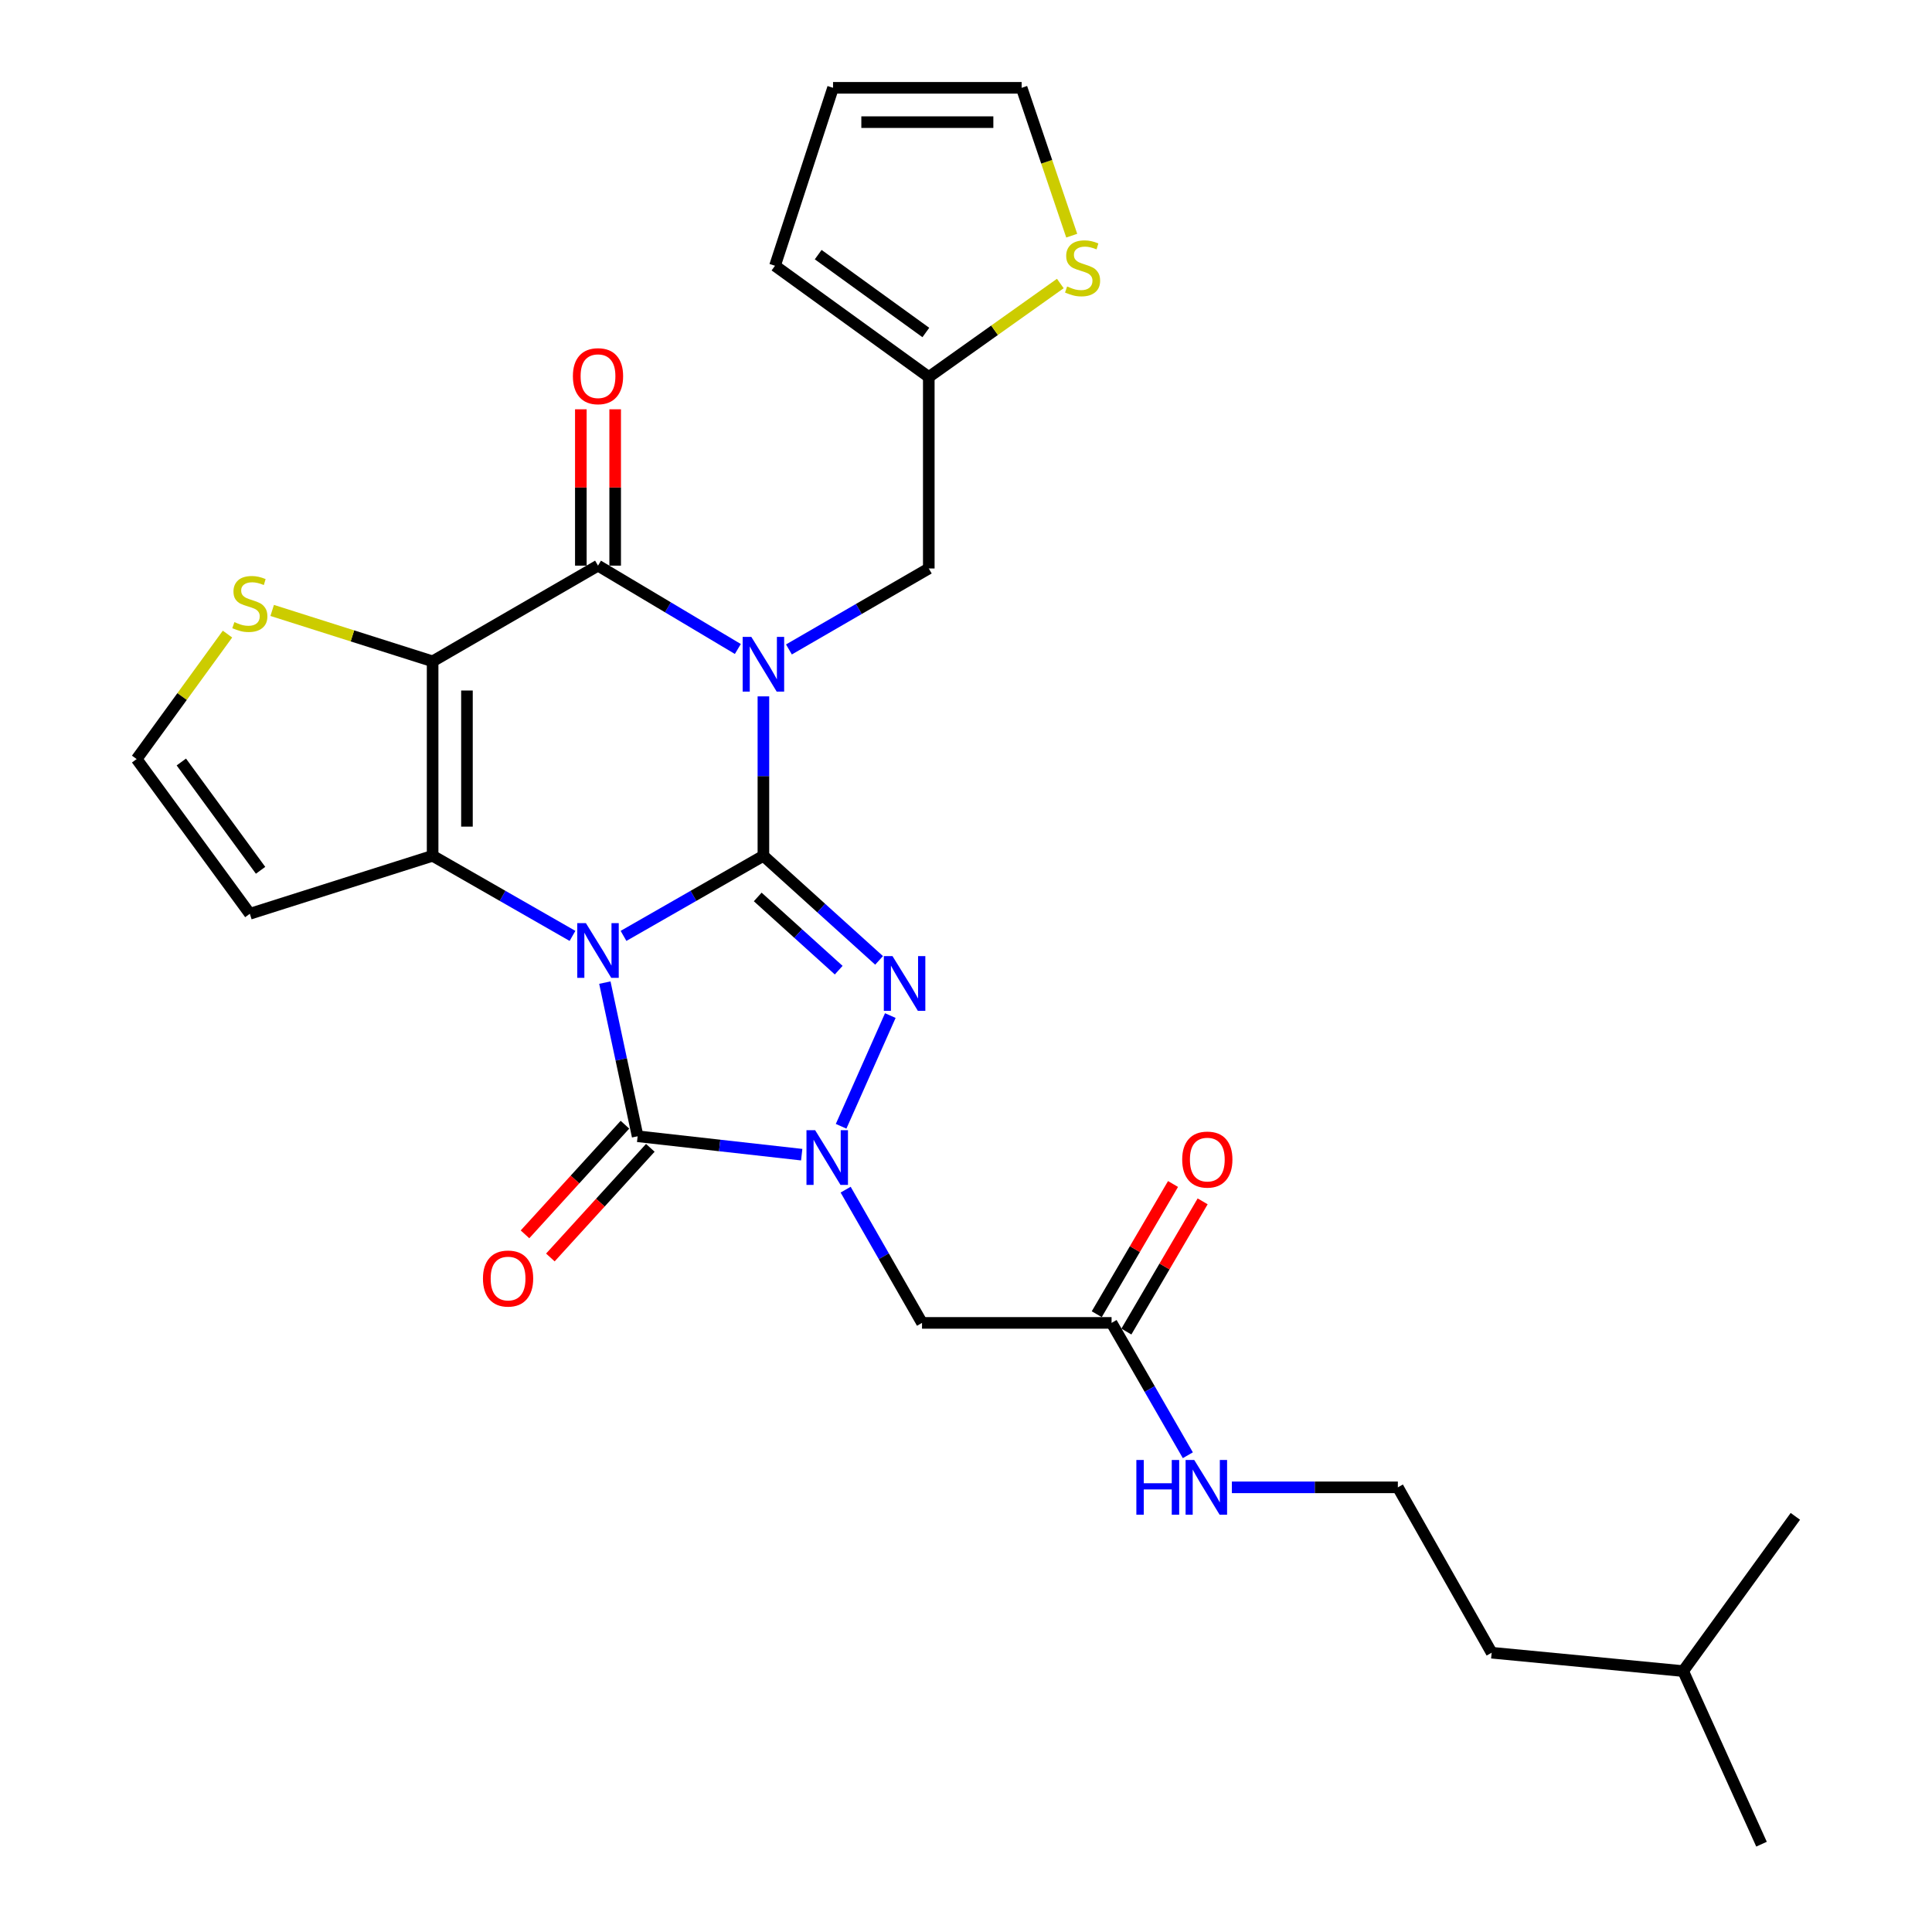 <?xml version='1.0' encoding='iso-8859-1'?>
<svg version='1.1' baseProfile='full'
              xmlns='http://www.w3.org/2000/svg'
                      xmlns:rdkit='http://www.rdkit.org/xml'
                      xmlns:xlink='http://www.w3.org/1999/xlink'
                  xml:space='preserve'
width='1000px' height='1000px' viewBox='0 0 1000 1000'>
<!-- END OF HEADER -->
<rect style='opacity:1.0;fill:#FFFFFF;stroke:none' width='1000' height='1000' x='0' y='0'> </rect>
<path class='bond-0' d='M 322.732,484.421 L 358.935,463.69' style='fill:none;fill-rule:evenodd;stroke:#0000FF;stroke-width:6px;stroke-linecap:butt;stroke-linejoin:miter;stroke-opacity:1' />
<path class='bond-0' d='M 358.935,463.69 L 395.138,442.958' style='fill:none;fill-rule:evenodd;stroke:#000000;stroke-width:6px;stroke-linecap:butt;stroke-linejoin:miter;stroke-opacity:1' />
<path class='bond-2' d='M 296.32,484.42 L 260.122,463.689' style='fill:none;fill-rule:evenodd;stroke:#0000FF;stroke-width:6px;stroke-linecap:butt;stroke-linejoin:miter;stroke-opacity:1' />
<path class='bond-2' d='M 260.122,463.689 L 223.924,442.958' style='fill:none;fill-rule:evenodd;stroke:#000000;stroke-width:6px;stroke-linecap:butt;stroke-linejoin:miter;stroke-opacity:1' />
<path class='bond-5' d='M 313.072,508.602 L 321.556,548.365' style='fill:none;fill-rule:evenodd;stroke:#0000FF;stroke-width:6px;stroke-linecap:butt;stroke-linejoin:miter;stroke-opacity:1' />
<path class='bond-5' d='M 321.556,548.365 L 330.04,588.129' style='fill:none;fill-rule:evenodd;stroke:#000000;stroke-width:6px;stroke-linecap:butt;stroke-linejoin:miter;stroke-opacity:1' />
<path class='bond-1' d='M 395.138,442.958 L 395.138,401.7' style='fill:none;fill-rule:evenodd;stroke:#000000;stroke-width:6px;stroke-linecap:butt;stroke-linejoin:miter;stroke-opacity:1' />
<path class='bond-1' d='M 395.138,401.7 L 395.138,360.441' style='fill:none;fill-rule:evenodd;stroke:#0000FF;stroke-width:6px;stroke-linecap:butt;stroke-linejoin:miter;stroke-opacity:1' />
<path class='bond-4' d='M 395.138,442.958 L 425.073,470.027' style='fill:none;fill-rule:evenodd;stroke:#000000;stroke-width:6px;stroke-linecap:butt;stroke-linejoin:miter;stroke-opacity:1' />
<path class='bond-4' d='M 425.073,470.027 L 455.009,497.095' style='fill:none;fill-rule:evenodd;stroke:#0000FF;stroke-width:6px;stroke-linecap:butt;stroke-linejoin:miter;stroke-opacity:1' />
<path class='bond-4' d='M 392.2,464.26 L 413.155,483.207' style='fill:none;fill-rule:evenodd;stroke:#000000;stroke-width:6px;stroke-linecap:butt;stroke-linejoin:miter;stroke-opacity:1' />
<path class='bond-4' d='M 413.155,483.207 L 434.11,502.155' style='fill:none;fill-rule:evenodd;stroke:#0000FF;stroke-width:6px;stroke-linecap:butt;stroke-linejoin:miter;stroke-opacity:1' />
<path class='bond-10' d='M 408.35,336.153 L 444.545,315.198' style='fill:none;fill-rule:evenodd;stroke:#0000FF;stroke-width:6px;stroke-linecap:butt;stroke-linejoin:miter;stroke-opacity:1' />
<path class='bond-10' d='M 444.545,315.198 L 480.739,294.244' style='fill:none;fill-rule:evenodd;stroke:#000000;stroke-width:6px;stroke-linecap:butt;stroke-linejoin:miter;stroke-opacity:1' />
<path class='bond-30' d='M 381.906,335.915 L 345.716,314.344' style='fill:none;fill-rule:evenodd;stroke:#0000FF;stroke-width:6px;stroke-linecap:butt;stroke-linejoin:miter;stroke-opacity:1' />
<path class='bond-30' d='M 345.716,314.344 L 309.526,292.773' style='fill:none;fill-rule:evenodd;stroke:#000000;stroke-width:6px;stroke-linecap:butt;stroke-linejoin:miter;stroke-opacity:1' />
<path class='bond-3' d='M 223.924,442.958 L 223.924,342.311' style='fill:none;fill-rule:evenodd;stroke:#000000;stroke-width:6px;stroke-linecap:butt;stroke-linejoin:miter;stroke-opacity:1' />
<path class='bond-3' d='M 241.694,427.861 L 241.694,357.408' style='fill:none;fill-rule:evenodd;stroke:#000000;stroke-width:6px;stroke-linecap:butt;stroke-linejoin:miter;stroke-opacity:1' />
<path class='bond-11' d='M 223.924,442.958 L 129.319,472.97' style='fill:none;fill-rule:evenodd;stroke:#000000;stroke-width:6px;stroke-linecap:butt;stroke-linejoin:miter;stroke-opacity:1' />
<path class='bond-7' d='M 223.924,342.311 L 309.526,292.773' style='fill:none;fill-rule:evenodd;stroke:#000000;stroke-width:6px;stroke-linecap:butt;stroke-linejoin:miter;stroke-opacity:1' />
<path class='bond-9' d='M 223.924,342.311 L 182.402,329.135' style='fill:none;fill-rule:evenodd;stroke:#000000;stroke-width:6px;stroke-linecap:butt;stroke-linejoin:miter;stroke-opacity:1' />
<path class='bond-9' d='M 182.402,329.135 L 140.88,315.959' style='fill:none;fill-rule:evenodd;stroke:#CCCC00;stroke-width:6px;stroke-linecap:butt;stroke-linejoin:miter;stroke-opacity:1' />
<path class='bond-28' d='M 460.823,525.658 L 435.356,582.966' style='fill:none;fill-rule:evenodd;stroke:#0000FF;stroke-width:6px;stroke-linecap:butt;stroke-linejoin:miter;stroke-opacity:1' />
<path class='bond-6' d='M 330.04,588.129 L 372.501,592.892' style='fill:none;fill-rule:evenodd;stroke:#000000;stroke-width:6px;stroke-linecap:butt;stroke-linejoin:miter;stroke-opacity:1' />
<path class='bond-6' d='M 372.501,592.892 L 414.961,597.655' style='fill:none;fill-rule:evenodd;stroke:#0000FF;stroke-width:6px;stroke-linecap:butt;stroke-linejoin:miter;stroke-opacity:1' />
<path class='bond-16' d='M 323.474,582.143 L 297.606,610.518' style='fill:none;fill-rule:evenodd;stroke:#000000;stroke-width:6px;stroke-linecap:butt;stroke-linejoin:miter;stroke-opacity:1' />
<path class='bond-16' d='M 297.606,610.518 L 271.737,638.892' style='fill:none;fill-rule:evenodd;stroke:#FF0000;stroke-width:6px;stroke-linecap:butt;stroke-linejoin:miter;stroke-opacity:1' />
<path class='bond-16' d='M 336.606,594.115 L 310.737,622.49' style='fill:none;fill-rule:evenodd;stroke:#000000;stroke-width:6px;stroke-linecap:butt;stroke-linejoin:miter;stroke-opacity:1' />
<path class='bond-16' d='M 310.737,622.49 L 284.868,650.864' style='fill:none;fill-rule:evenodd;stroke:#FF0000;stroke-width:6px;stroke-linecap:butt;stroke-linejoin:miter;stroke-opacity:1' />
<path class='bond-8' d='M 437.701,615.763 L 457.468,650.246' style='fill:none;fill-rule:evenodd;stroke:#0000FF;stroke-width:6px;stroke-linecap:butt;stroke-linejoin:miter;stroke-opacity:1' />
<path class='bond-8' d='M 457.468,650.246 L 477.235,684.729' style='fill:none;fill-rule:evenodd;stroke:#000000;stroke-width:6px;stroke-linecap:butt;stroke-linejoin:miter;stroke-opacity:1' />
<path class='bond-17' d='M 318.411,292.773 L 318.411,252.31' style='fill:none;fill-rule:evenodd;stroke:#000000;stroke-width:6px;stroke-linecap:butt;stroke-linejoin:miter;stroke-opacity:1' />
<path class='bond-17' d='M 318.411,252.31 L 318.411,211.847' style='fill:none;fill-rule:evenodd;stroke:#FF0000;stroke-width:6px;stroke-linecap:butt;stroke-linejoin:miter;stroke-opacity:1' />
<path class='bond-17' d='M 300.641,292.773 L 300.641,252.31' style='fill:none;fill-rule:evenodd;stroke:#000000;stroke-width:6px;stroke-linecap:butt;stroke-linejoin:miter;stroke-opacity:1' />
<path class='bond-17' d='M 300.641,252.31 L 300.641,211.847' style='fill:none;fill-rule:evenodd;stroke:#FF0000;stroke-width:6px;stroke-linecap:butt;stroke-linejoin:miter;stroke-opacity:1' />
<path class='bond-12' d='M 477.235,684.729 L 575.345,684.729' style='fill:none;fill-rule:evenodd;stroke:#000000;stroke-width:6px;stroke-linecap:butt;stroke-linejoin:miter;stroke-opacity:1' />
<path class='bond-29' d='M 117.748,328.207 L 94.238,360.547' style='fill:none;fill-rule:evenodd;stroke:#CCCC00;stroke-width:6px;stroke-linecap:butt;stroke-linejoin:miter;stroke-opacity:1' />
<path class='bond-29' d='M 94.238,360.547 L 70.727,392.887' style='fill:none;fill-rule:evenodd;stroke:#000000;stroke-width:6px;stroke-linecap:butt;stroke-linejoin:miter;stroke-opacity:1' />
<path class='bond-13' d='M 480.739,294.244 L 480.739,195.137' style='fill:none;fill-rule:evenodd;stroke:#000000;stroke-width:6px;stroke-linecap:butt;stroke-linejoin:miter;stroke-opacity:1' />
<path class='bond-14' d='M 129.319,472.97 L 70.727,392.887' style='fill:none;fill-rule:evenodd;stroke:#000000;stroke-width:6px;stroke-linecap:butt;stroke-linejoin:miter;stroke-opacity:1' />
<path class='bond-14' d='M 134.872,450.465 L 93.858,394.407' style='fill:none;fill-rule:evenodd;stroke:#000000;stroke-width:6px;stroke-linecap:butt;stroke-linejoin:miter;stroke-opacity:1' />
<path class='bond-21' d='M 583.011,689.219 L 602.75,655.517' style='fill:none;fill-rule:evenodd;stroke:#000000;stroke-width:6px;stroke-linecap:butt;stroke-linejoin:miter;stroke-opacity:1' />
<path class='bond-21' d='M 602.75,655.517 L 622.489,621.816' style='fill:none;fill-rule:evenodd;stroke:#FF0000;stroke-width:6px;stroke-linecap:butt;stroke-linejoin:miter;stroke-opacity:1' />
<path class='bond-21' d='M 567.678,680.238 L 587.417,646.537' style='fill:none;fill-rule:evenodd;stroke:#000000;stroke-width:6px;stroke-linecap:butt;stroke-linejoin:miter;stroke-opacity:1' />
<path class='bond-21' d='M 587.417,646.537 L 607.156,612.835' style='fill:none;fill-rule:evenodd;stroke:#FF0000;stroke-width:6px;stroke-linecap:butt;stroke-linejoin:miter;stroke-opacity:1' />
<path class='bond-22' d='M 575.345,684.729 L 595.084,718.98' style='fill:none;fill-rule:evenodd;stroke:#000000;stroke-width:6px;stroke-linecap:butt;stroke-linejoin:miter;stroke-opacity:1' />
<path class='bond-22' d='M 595.084,718.98 L 614.823,753.231' style='fill:none;fill-rule:evenodd;stroke:#0000FF;stroke-width:6px;stroke-linecap:butt;stroke-linejoin:miter;stroke-opacity:1' />
<path class='bond-15' d='M 480.739,195.137 L 514.778,170.943' style='fill:none;fill-rule:evenodd;stroke:#000000;stroke-width:6px;stroke-linecap:butt;stroke-linejoin:miter;stroke-opacity:1' />
<path class='bond-15' d='M 514.778,170.943 L 548.817,146.748' style='fill:none;fill-rule:evenodd;stroke:#CCCC00;stroke-width:6px;stroke-linecap:butt;stroke-linejoin:miter;stroke-opacity:1' />
<path class='bond-19' d='M 480.739,195.137 L 401.14,137.552' style='fill:none;fill-rule:evenodd;stroke:#000000;stroke-width:6px;stroke-linecap:butt;stroke-linejoin:miter;stroke-opacity:1' />
<path class='bond-19' d='M 479.215,172.102 L 423.495,131.792' style='fill:none;fill-rule:evenodd;stroke:#000000;stroke-width:6px;stroke-linecap:butt;stroke-linejoin:miter;stroke-opacity:1' />
<path class='bond-18' d='M 554.723,121.982 L 541.76,83.718' style='fill:none;fill-rule:evenodd;stroke:#CCCC00;stroke-width:6px;stroke-linecap:butt;stroke-linejoin:miter;stroke-opacity:1' />
<path class='bond-18' d='M 541.76,83.718 L 528.797,45.455' style='fill:none;fill-rule:evenodd;stroke:#000000;stroke-width:6px;stroke-linecap:butt;stroke-linejoin:miter;stroke-opacity:1' />
<path class='bond-31' d='M 528.797,45.455 L 431.181,45.455' style='fill:none;fill-rule:evenodd;stroke:#000000;stroke-width:6px;stroke-linecap:butt;stroke-linejoin:miter;stroke-opacity:1' />
<path class='bond-31' d='M 514.155,63.224 L 445.823,63.224' style='fill:none;fill-rule:evenodd;stroke:#000000;stroke-width:6px;stroke-linecap:butt;stroke-linejoin:miter;stroke-opacity:1' />
<path class='bond-20' d='M 401.14,137.552 L 431.181,45.455' style='fill:none;fill-rule:evenodd;stroke:#000000;stroke-width:6px;stroke-linecap:butt;stroke-linejoin:miter;stroke-opacity:1' />
<path class='bond-23' d='M 637.618,769.847 L 680.572,769.847' style='fill:none;fill-rule:evenodd;stroke:#0000FF;stroke-width:6px;stroke-linecap:butt;stroke-linejoin:miter;stroke-opacity:1' />
<path class='bond-23' d='M 680.572,769.847 L 723.526,769.847' style='fill:none;fill-rule:evenodd;stroke:#000000;stroke-width:6px;stroke-linecap:butt;stroke-linejoin:miter;stroke-opacity:1' />
<path class='bond-24' d='M 723.526,769.847 L 772.078,855.438' style='fill:none;fill-rule:evenodd;stroke:#000000;stroke-width:6px;stroke-linecap:butt;stroke-linejoin:miter;stroke-opacity:1' />
<path class='bond-25' d='M 772.078,855.438 L 871.204,864.955' style='fill:none;fill-rule:evenodd;stroke:#000000;stroke-width:6px;stroke-linecap:butt;stroke-linejoin:miter;stroke-opacity:1' />
<path class='bond-26' d='M 871.204,864.955 L 911.759,954.545' style='fill:none;fill-rule:evenodd;stroke:#000000;stroke-width:6px;stroke-linecap:butt;stroke-linejoin:miter;stroke-opacity:1' />
<path class='bond-27' d='M 871.204,864.955 L 929.273,784.862' style='fill:none;fill-rule:evenodd;stroke:#000000;stroke-width:6px;stroke-linecap:butt;stroke-linejoin:miter;stroke-opacity:1' />
<path  class='atom-0' d='M 303.266 477.824
L 312.546 492.824
Q 313.466 494.304, 314.946 496.984
Q 316.426 499.664, 316.506 499.824
L 316.506 477.824
L 320.266 477.824
L 320.266 506.144
L 316.386 506.144
L 306.426 489.744
Q 305.266 487.824, 304.026 485.624
Q 302.826 483.424, 302.466 482.744
L 302.466 506.144
L 298.786 506.144
L 298.786 477.824
L 303.266 477.824
' fill='#0000FF'/>
<path  class='atom-2' d='M 388.878 329.642
L 398.158 344.642
Q 399.078 346.122, 400.558 348.802
Q 402.038 351.482, 402.118 351.642
L 402.118 329.642
L 405.878 329.642
L 405.878 357.962
L 401.998 357.962
L 392.038 341.562
Q 390.878 339.642, 389.638 337.442
Q 388.438 335.242, 388.078 334.562
L 388.078 357.962
L 384.398 357.962
L 384.398 329.642
L 388.878 329.642
' fill='#0000FF'/>
<path  class='atom-5' d='M 461.952 494.873
L 471.232 509.873
Q 472.152 511.353, 473.632 514.033
Q 475.112 516.713, 475.192 516.873
L 475.192 494.873
L 478.952 494.873
L 478.952 523.193
L 475.072 523.193
L 465.112 506.793
Q 463.952 504.873, 462.712 502.673
Q 461.512 500.473, 461.152 499.793
L 461.152 523.193
L 457.472 523.193
L 457.472 494.873
L 461.952 494.873
' fill='#0000FF'/>
<path  class='atom-7' d='M 421.91 584.977
L 431.19 599.977
Q 432.11 601.457, 433.59 604.137
Q 435.07 606.817, 435.15 606.977
L 435.15 584.977
L 438.91 584.977
L 438.91 613.297
L 435.03 613.297
L 425.07 596.897
Q 423.91 594.977, 422.67 592.777
Q 421.47 590.577, 421.11 589.897
L 421.11 613.297
L 417.43 613.297
L 417.43 584.977
L 421.91 584.977
' fill='#0000FF'/>
<path  class='atom-10' d='M 121.319 322.01
Q 121.639 322.13, 122.959 322.69
Q 124.279 323.25, 125.719 323.61
Q 127.199 323.93, 128.639 323.93
Q 131.319 323.93, 132.879 322.65
Q 134.439 321.33, 134.439 319.05
Q 134.439 317.49, 133.639 316.53
Q 132.879 315.57, 131.679 315.05
Q 130.479 314.53, 128.479 313.93
Q 125.959 313.17, 124.439 312.45
Q 122.959 311.73, 121.879 310.21
Q 120.839 308.69, 120.839 306.13
Q 120.839 302.57, 123.239 300.37
Q 125.679 298.17, 130.479 298.17
Q 133.759 298.17, 137.479 299.73
L 136.559 302.81
Q 133.159 301.41, 130.599 301.41
Q 127.839 301.41, 126.319 302.57
Q 124.799 303.69, 124.839 305.65
Q 124.839 307.17, 125.599 308.09
Q 126.399 309.01, 127.519 309.53
Q 128.679 310.05, 130.599 310.65
Q 133.159 311.45, 134.679 312.25
Q 136.199 313.05, 137.279 314.69
Q 138.399 316.29, 138.399 319.05
Q 138.399 322.97, 135.759 325.09
Q 133.159 327.17, 128.799 327.17
Q 126.279 327.17, 124.359 326.61
Q 122.479 326.09, 120.239 325.17
L 121.319 322.01
' fill='#CCCC00'/>
<path  class='atom-16' d='M 552.339 148.279
Q 552.659 148.399, 553.979 148.959
Q 555.299 149.519, 556.739 149.879
Q 558.219 150.199, 559.659 150.199
Q 562.339 150.199, 563.899 148.919
Q 565.459 147.599, 565.459 145.319
Q 565.459 143.759, 564.659 142.799
Q 563.899 141.839, 562.699 141.319
Q 561.499 140.799, 559.499 140.199
Q 556.979 139.439, 555.459 138.719
Q 553.979 137.999, 552.899 136.479
Q 551.859 134.959, 551.859 132.399
Q 551.859 128.839, 554.259 126.639
Q 556.699 124.439, 561.499 124.439
Q 564.779 124.439, 568.499 125.999
L 567.579 129.079
Q 564.179 127.679, 561.619 127.679
Q 558.859 127.679, 557.339 128.839
Q 555.819 129.959, 555.859 131.919
Q 555.859 133.439, 556.619 134.359
Q 557.419 135.279, 558.539 135.799
Q 559.699 136.319, 561.619 136.919
Q 564.179 137.719, 565.699 138.519
Q 567.219 139.319, 568.299 140.959
Q 569.419 142.559, 569.419 145.319
Q 569.419 149.239, 566.779 151.359
Q 564.179 153.439, 559.819 153.439
Q 557.299 153.439, 555.379 152.879
Q 553.499 152.359, 551.259 151.439
L 552.339 148.279
' fill='#CCCC00'/>
<path  class='atom-17' d='M 249.978 661.767
Q 249.978 654.967, 253.338 651.167
Q 256.698 647.367, 262.978 647.367
Q 269.258 647.367, 272.618 651.167
Q 275.978 654.967, 275.978 661.767
Q 275.978 668.647, 272.578 672.567
Q 269.178 676.447, 262.978 676.447
Q 256.738 676.447, 253.338 672.567
Q 249.978 668.687, 249.978 661.767
M 262.978 673.247
Q 267.298 673.247, 269.618 670.367
Q 271.978 667.447, 271.978 661.767
Q 271.978 656.207, 269.618 653.407
Q 267.298 650.567, 262.978 650.567
Q 258.658 650.567, 256.298 653.367
Q 253.978 656.167, 253.978 661.767
Q 253.978 667.487, 256.298 670.367
Q 258.658 673.247, 262.978 673.247
' fill='#FF0000'/>
<path  class='atom-18' d='M 296.526 194.713
Q 296.526 187.913, 299.886 184.113
Q 303.246 180.313, 309.526 180.313
Q 315.806 180.313, 319.166 184.113
Q 322.526 187.913, 322.526 194.713
Q 322.526 201.593, 319.126 205.513
Q 315.726 209.393, 309.526 209.393
Q 303.286 209.393, 299.886 205.513
Q 296.526 201.633, 296.526 194.713
M 309.526 206.193
Q 313.846 206.193, 316.166 203.313
Q 318.526 200.393, 318.526 194.713
Q 318.526 189.153, 316.166 186.353
Q 313.846 183.513, 309.526 183.513
Q 305.206 183.513, 302.846 186.313
Q 300.526 189.113, 300.526 194.713
Q 300.526 200.433, 302.846 203.313
Q 305.206 206.193, 309.526 206.193
' fill='#FF0000'/>
<path  class='atom-22' d='M 611.903 600.194
Q 611.903 593.394, 615.263 589.594
Q 618.623 585.794, 624.903 585.794
Q 631.183 585.794, 634.543 589.594
Q 637.903 593.394, 637.903 600.194
Q 637.903 607.074, 634.503 610.994
Q 631.103 614.874, 624.903 614.874
Q 618.663 614.874, 615.263 610.994
Q 611.903 607.114, 611.903 600.194
M 624.903 611.674
Q 629.223 611.674, 631.543 608.794
Q 633.903 605.874, 633.903 600.194
Q 633.903 594.634, 631.543 591.834
Q 629.223 588.994, 624.903 588.994
Q 620.583 588.994, 618.223 591.794
Q 615.903 594.594, 615.903 600.194
Q 615.903 605.914, 618.223 608.794
Q 620.583 611.674, 624.903 611.674
' fill='#FF0000'/>
<path  class='atom-23' d='M 588.18 755.687
L 592.02 755.687
L 592.02 767.727
L 606.5 767.727
L 606.5 755.687
L 610.34 755.687
L 610.34 784.007
L 606.5 784.007
L 606.5 770.927
L 592.02 770.927
L 592.02 784.007
L 588.18 784.007
L 588.18 755.687
' fill='#0000FF'/>
<path  class='atom-23' d='M 618.14 755.687
L 627.42 770.687
Q 628.34 772.167, 629.82 774.847
Q 631.3 777.527, 631.38 777.687
L 631.38 755.687
L 635.14 755.687
L 635.14 784.007
L 631.26 784.007
L 621.3 767.607
Q 620.14 765.687, 618.9 763.487
Q 617.7 761.287, 617.34 760.607
L 617.34 784.007
L 613.66 784.007
L 613.66 755.687
L 618.14 755.687
' fill='#0000FF'/>
</svg>

